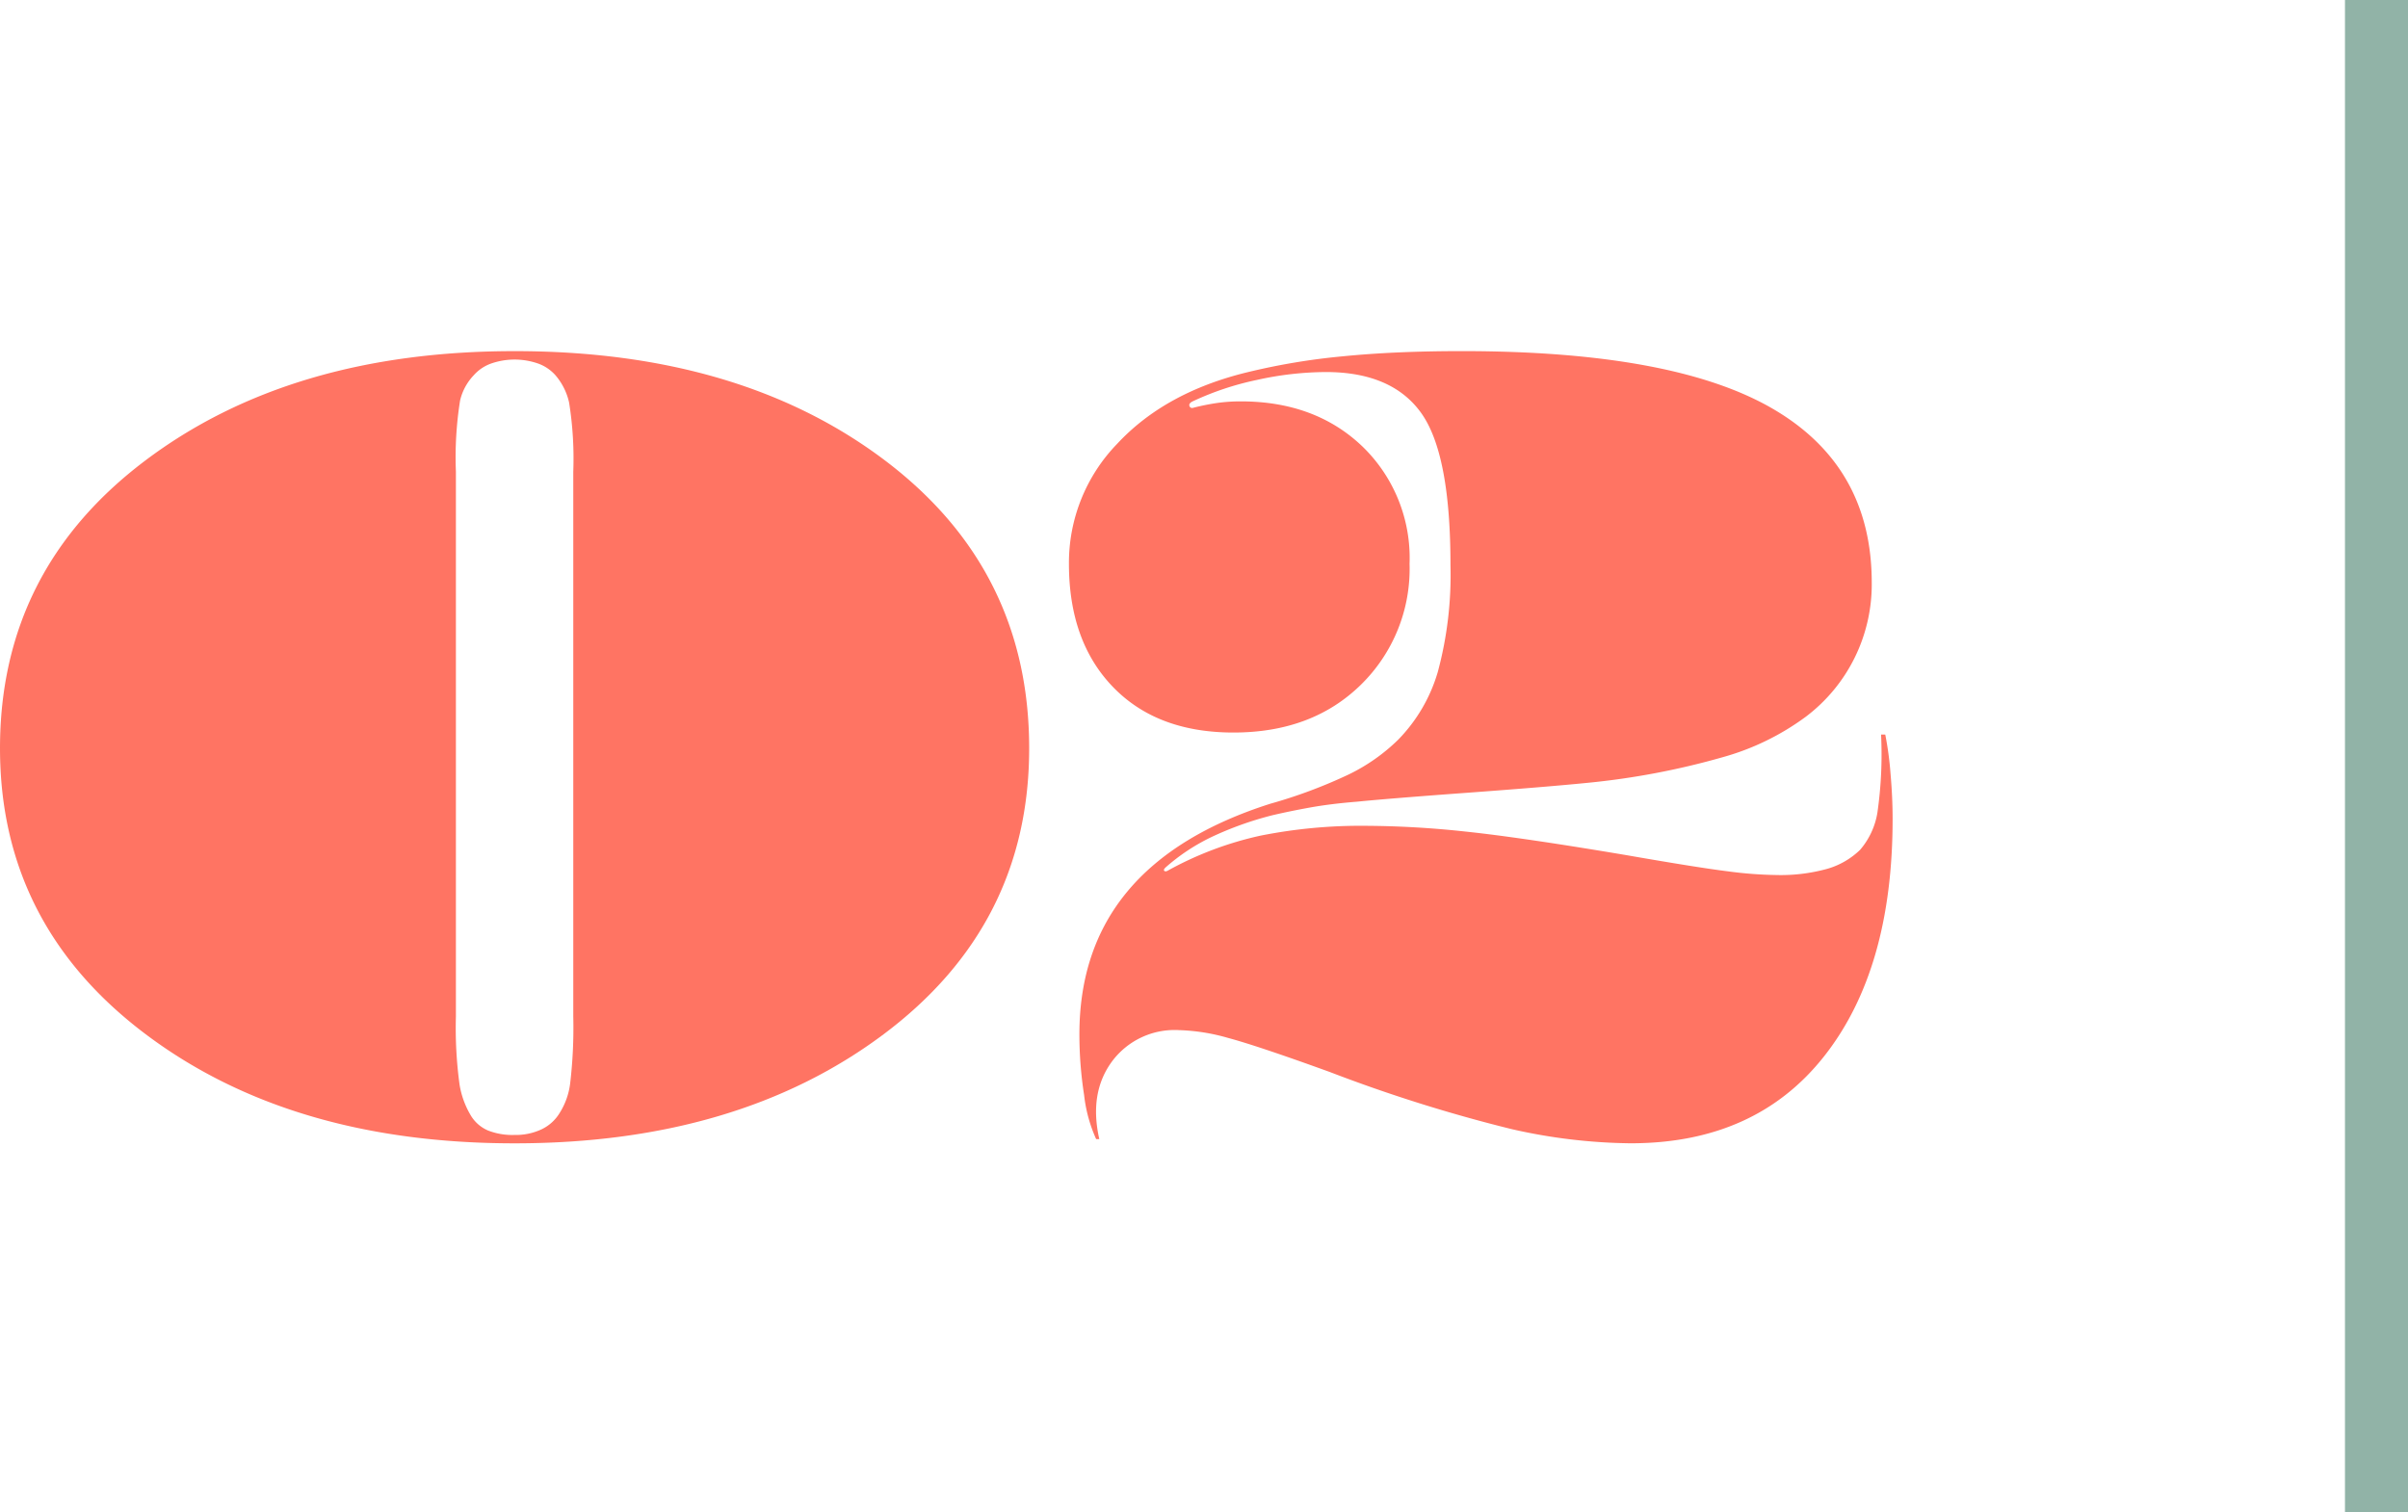 <svg xmlns="http://www.w3.org/2000/svg" width="267.448" height="168" viewBox="0 0 267.448 168">
  <g id="Grupo_3578" data-name="Grupo 3578" transform="translate(-855 -17864)">
    <rect id="Retângulo_227" data-name="Retângulo 227" width="7" height="168" transform="translate(1115.448 17864)" fill="#91b3a7"/>
    <g id="Grupo_3478" data-name="Grupo 3478" transform="translate(-2316.592 15435.41)">
      <g id="Grupo_3306" data-name="Grupo 3306" transform="translate(3171.592 2467.59)">
        <path id="Caminho_9708" data-name="Caminho 9708" d="M3269.835,2479.7q16.063,12.106,16.064,32.01,0,19.671-16.18,31.778t-40.973,12.106q-24.91,0-41.031-12.164t-16.122-31.72q0-19.789,16.122-31.952t41.031-12.164Q3253.771,2467.59,3269.835,2479.7Zm-44.117,74.439a7.438,7.438,0,0,0,3.027.524,6.7,6.7,0,0,0,3.027-.64,4.7,4.7,0,0,0,1.978-1.8,7.973,7.973,0,0,0,1.165-3.259,52.921,52.921,0,0,0,.349-7.449v-60.529a39.474,39.474,0,0,0-.465-7.683,6.957,6.957,0,0,0-1.513-3.026,4.693,4.693,0,0,0-1.863-1.28,7.925,7.925,0,0,0-5.354,0,4.691,4.691,0,0,0-1.863,1.28,6.068,6.068,0,0,0-1.512,2.793,40.133,40.133,0,0,0-.466,7.916v60.529a46.506,46.506,0,0,0,.407,7.566,9.756,9.756,0,0,0,1.222,3.376A4.111,4.111,0,0,0,3225.718,2554.135Z" transform="translate(-3171.592 -2467.59)" fill="#ff7463"/>
        <path id="Caminho_9709" data-name="Caminho 9709" d="M3409.4,2545.928q-7.623,9.661-21.476,9.662a61.954,61.954,0,0,1-13.212-1.571,169.541,169.541,0,0,1-20.2-6.344q-8.031-2.911-11.291-3.783a21.854,21.854,0,0,0-5.471-.873,8.662,8.662,0,0,0-7.45,3.493q-2.56,3.491-1.4,8.613h-.349a16.245,16.245,0,0,1-1.338-4.889,43.863,43.863,0,0,1-.524-6.752q0-9.428,5.3-15.83t15.889-9.778a55.441,55.441,0,0,0,8.73-3.26,20.833,20.833,0,0,0,5.471-3.841,17.963,17.963,0,0,0,4.423-7.566,41.426,41.426,0,0,0,1.4-11.874q0-12.338-3.259-16.878t-10.593-4.54a35.985,35.985,0,0,0-7.625.873,32.306,32.306,0,0,0-7.159,2.386q-.466.233-.349.524c.077.194.232.252.465.175a25.8,25.8,0,0,1,2.619-.524,18.419,18.419,0,0,1,2.619-.175q8.264,0,13.5,5.005a17.216,17.216,0,0,1,5.238,13.037,18.007,18.007,0,0,1-5.413,13.444q-5.412,5.3-14.143,5.3-8.5,0-13.386-5.064t-4.889-13.677a18.993,18.993,0,0,1,5.354-13.328q5.355-5.762,14.551-7.974a73.67,73.67,0,0,1,10.477-1.746q5.819-.582,13.27-.581,23.513,0,34.513,6.4t11,19.322a18.411,18.411,0,0,1-7.333,14.9,28.224,28.224,0,0,1-9.2,4.482,84.314,84.314,0,0,1-15.016,2.852q-4.656.465-13.386,1.105t-12.223.99q-2.91.233-5.18.64t-4.249.872a37.229,37.229,0,0,0-6.809,2.445,22.173,22.173,0,0,0-5.064,3.375q-.232.234-.116.349t.349,0a38.121,38.121,0,0,1,10.3-3.9,56.97,56.97,0,0,1,11.814-1.1,106.581,106.581,0,0,1,11,.64q6.111.639,17.868,2.619,8.031,1.4,11.291,1.8a44.845,44.845,0,0,0,5.354.407,19.382,19.382,0,0,0,5.7-.7,8.707,8.707,0,0,0,3.608-2.1,8.386,8.386,0,0,0,1.921-4.132,45.489,45.489,0,0,0,.407-8.672h.465a36.46,36.46,0,0,1,.583,4.307q.232,2.678.233,5.005Q3417.027,2536.267,3409.4,2545.928Z" transform="translate(-3206.804 -2467.59)" fill="#ff7463"/>
      </g>
    </g>
  </g>
</svg>
